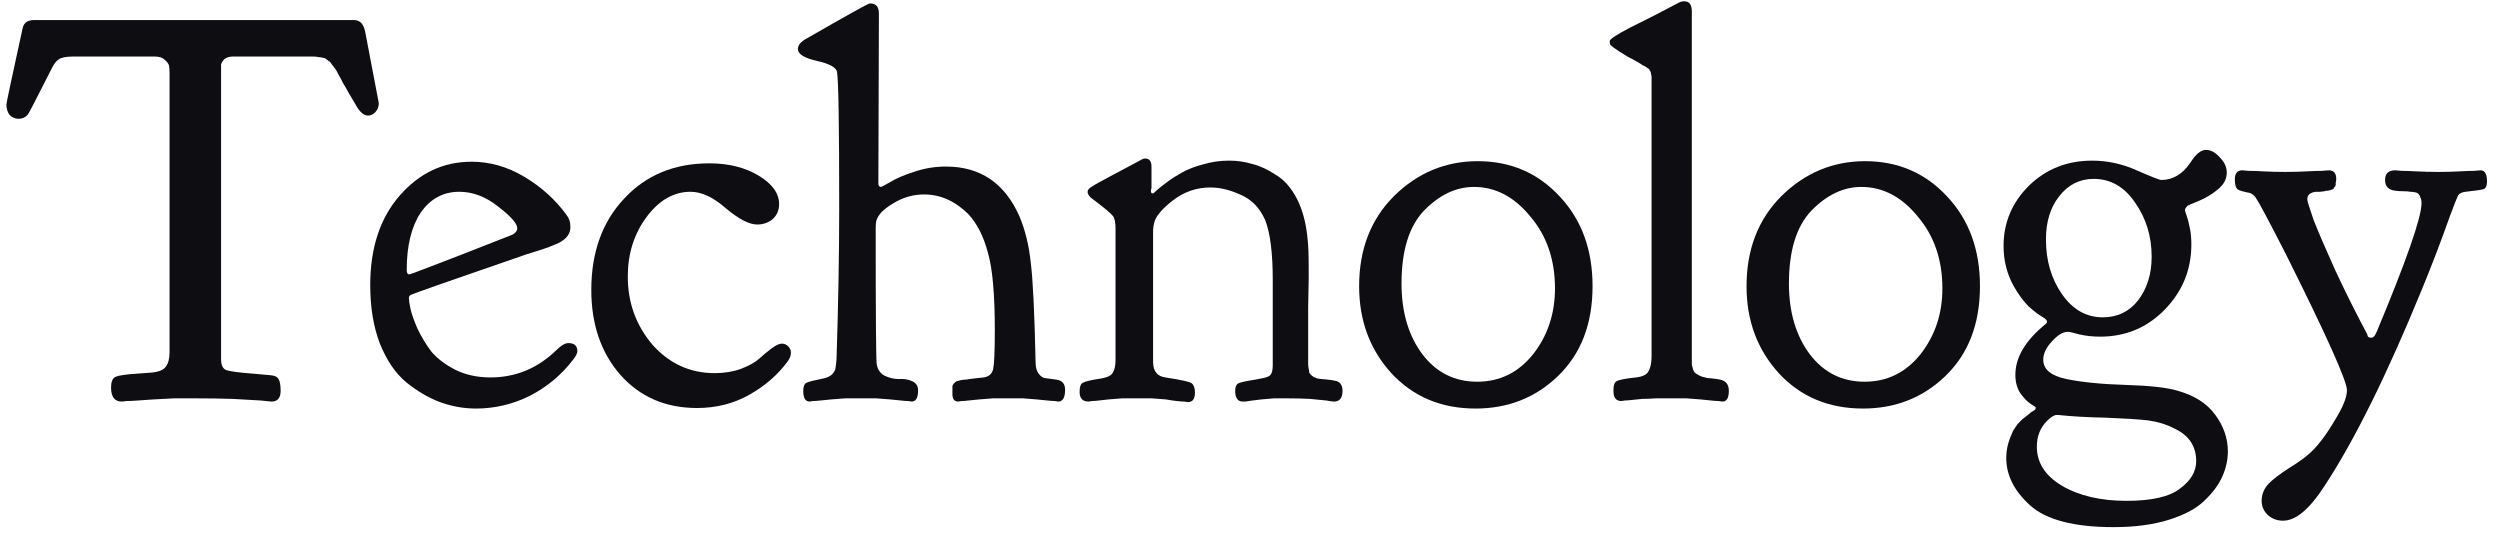 <svg width="182" height="39" viewBox="0 0 182 39" fill="none" xmlns="http://www.w3.org/2000/svg">
<path d="M166.211 37.906C165.768 37.906 165.391 37.763 165.078 37.477C164.792 37.19 164.648 36.852 164.648 36.461C164.648 35.992 164.818 35.575 165.156 35.211C165.495 34.872 165.99 34.495 166.641 34.078C167.318 33.661 167.826 33.297 168.164 32.984C168.737 32.464 169.323 31.695 169.922 30.68C170.547 29.69 170.859 28.935 170.859 28.414C170.859 27.737 169.375 24.43 166.406 18.492C165.182 16.096 164.453 14.729 164.219 14.391C164.062 14.156 163.841 14.026 163.555 14C163.294 13.948 163.086 13.883 162.93 13.805C162.773 13.7 162.695 13.453 162.695 13.062C162.695 12.62 162.878 12.398 163.242 12.398C163.294 12.398 163.451 12.412 163.711 12.438C163.971 12.438 164.336 12.45 164.805 12.477C165.299 12.503 165.82 12.516 166.367 12.516C166.914 12.516 167.422 12.503 167.891 12.477C168.385 12.45 168.763 12.438 169.023 12.438C169.31 12.412 169.479 12.398 169.531 12.398C169.896 12.398 170.078 12.607 170.078 13.023C170.078 13.128 170.065 13.219 170.039 13.297C170.039 13.349 170.039 13.401 170.039 13.453C170.039 13.505 170.013 13.557 169.961 13.609C169.935 13.635 169.909 13.675 169.883 13.727C169.883 13.753 169.844 13.779 169.766 13.805C169.714 13.805 169.674 13.818 169.648 13.844C169.622 13.844 169.557 13.857 169.453 13.883C169.349 13.883 169.271 13.896 169.219 13.922C169.167 13.922 169.062 13.935 168.906 13.961C168.776 13.961 168.672 13.961 168.594 13.961C168.177 14.013 167.969 14.195 167.969 14.508C167.969 14.638 168.125 15.146 168.438 16.031C168.776 16.891 169.297 18.102 170 19.664C170.729 21.227 171.51 22.789 172.344 24.352C172.344 24.508 172.435 24.586 172.617 24.586C172.695 24.586 172.76 24.56 172.812 24.508C172.865 24.456 172.904 24.404 172.93 24.352C172.956 24.273 172.982 24.221 173.008 24.195C175.195 18.961 176.289 15.823 176.289 14.781C176.289 14.625 176.263 14.495 176.211 14.391C176.185 14.287 176.146 14.208 176.094 14.156C176.042 14.078 175.951 14.026 175.82 14C175.69 13.974 175.573 13.961 175.469 13.961C175.365 13.935 175.195 13.922 174.961 13.922C174.727 13.922 174.531 13.909 174.375 13.883C173.88 13.831 173.633 13.57 173.633 13.102C173.633 12.633 173.88 12.398 174.375 12.398C174.427 12.398 174.583 12.412 174.844 12.438C175.104 12.438 175.469 12.45 175.938 12.477C176.432 12.503 176.953 12.516 177.5 12.516H177.539C178.086 12.516 178.581 12.503 179.023 12.477C179.492 12.45 179.857 12.438 180.117 12.438C180.378 12.412 180.534 12.398 180.586 12.398C180.898 12.398 181.055 12.672 181.055 13.219C181.055 13.505 180.977 13.688 180.82 13.766C180.664 13.818 180.221 13.883 179.492 13.961C179.232 13.987 179.049 14.078 178.945 14.234C178.867 14.391 178.672 14.885 178.359 15.719C177.734 17.49 177.057 19.26 176.328 21.031C173.75 27.333 171.367 32.138 169.18 35.445C168.112 37.086 167.122 37.906 166.211 37.906Z" fill="#0D0D12"/>
<path d="M152.422 13.023C151.406 13.023 150.573 13.44 149.922 14.273C149.271 15.081 148.945 16.135 148.945 17.438C148.945 18.974 149.336 20.302 150.117 21.422C150.898 22.542 151.888 23.102 153.086 23.102C154.154 23.102 155.013 22.685 155.664 21.852C156.315 20.992 156.641 19.938 156.641 18.688C156.641 17.203 156.237 15.888 155.43 14.742C154.648 13.596 153.646 13.023 152.422 13.023ZM148.281 32.516C148.281 33.688 148.893 34.638 150.117 35.367C151.367 36.096 152.93 36.461 154.805 36.461C156.654 36.461 157.956 36.161 158.711 35.562C159.492 34.99 159.883 34.325 159.883 33.57C159.883 32.477 159.349 31.682 158.281 31.188C157.734 30.901 157.096 30.706 156.367 30.602C155.638 30.523 154.609 30.458 153.281 30.406C151.979 30.38 150.833 30.315 149.844 30.211H149.727C149.544 30.211 149.31 30.354 149.023 30.641C148.529 31.135 148.281 31.76 148.281 32.516ZM145.859 17.906C145.859 16.213 146.471 14.755 147.695 13.531C148.945 12.307 150.482 11.695 152.305 11.695C153.424 11.695 154.505 11.93 155.547 12.398C156.615 12.867 157.214 13.102 157.344 13.102C158.177 13.102 158.88 12.685 159.453 11.852C159.844 11.227 160.221 10.914 160.586 10.914C160.951 10.914 161.289 11.096 161.602 11.461C161.94 11.8 162.109 12.164 162.109 12.555C162.109 13.023 161.901 13.427 161.484 13.766C161.094 14.104 160.625 14.391 160.078 14.625C159.557 14.833 159.284 14.95 159.258 14.977C159.128 15.107 159.062 15.211 159.062 15.289C159.062 15.341 159.102 15.471 159.18 15.68C159.258 15.888 159.336 16.188 159.414 16.578C159.492 16.943 159.531 17.346 159.531 17.789C159.531 19.638 158.88 21.227 157.578 22.555C156.302 23.857 154.74 24.508 152.891 24.508C152.37 24.508 151.875 24.456 151.406 24.352C150.938 24.221 150.651 24.156 150.547 24.156C150.182 24.156 149.792 24.391 149.375 24.859C148.958 25.302 148.75 25.745 148.75 26.188C148.75 26.891 149.31 27.359 150.43 27.594C151.576 27.828 153.021 27.971 154.766 28.023C156.536 28.076 157.799 28.219 158.555 28.453C159.753 28.792 160.651 29.365 161.25 30.172C161.875 31.005 162.188 31.904 162.188 32.867C162.188 33.466 162.057 34.065 161.797 34.664C161.536 35.263 161.107 35.849 160.508 36.422C159.935 36.995 159.076 37.464 157.93 37.828C156.784 38.193 155.43 38.375 153.867 38.375C150.977 38.375 148.945 37.841 147.773 36.773C146.628 35.732 146.055 34.586 146.055 33.336C146.055 33.075 146.081 32.815 146.133 32.555C146.185 32.32 146.25 32.099 146.328 31.891C146.406 31.708 146.484 31.526 146.562 31.344C146.667 31.188 146.771 31.031 146.875 30.875C147.005 30.745 147.122 30.628 147.227 30.523C147.357 30.419 147.474 30.328 147.578 30.25C147.682 30.172 147.773 30.094 147.852 30.016C147.93 29.963 147.995 29.924 148.047 29.898L148.125 29.859C148.177 29.807 148.203 29.742 148.203 29.664C148.203 29.638 148.073 29.547 147.812 29.391C147.578 29.234 147.331 28.974 147.07 28.609C146.836 28.245 146.719 27.802 146.719 27.281C146.719 26.005 147.461 24.768 148.945 23.57L148.984 23.531C149.01 23.505 149.023 23.466 149.023 23.414C149.023 23.31 148.906 23.193 148.672 23.062C148.438 22.932 148.112 22.685 147.695 22.32C147.305 21.93 146.94 21.435 146.602 20.836C146.107 19.951 145.859 18.974 145.859 17.906Z" fill="#0D0D12"/>
<path d="M127.148 20.836C127.148 18.154 127.995 15.966 129.688 14.273C131.406 12.581 133.438 11.734 135.781 11.734C138.177 11.734 140.169 12.594 141.758 14.312C143.346 16.005 144.141 18.18 144.141 20.836C144.141 23.57 143.307 25.745 141.641 27.359C140 28.948 137.995 29.742 135.625 29.742C133.125 29.742 131.081 28.883 129.492 27.164C127.93 25.445 127.148 23.336 127.148 20.836ZM131.758 25.797C132.773 27.125 134.102 27.789 135.742 27.789C137.383 27.789 138.737 27.125 139.805 25.797C140.872 24.443 141.406 22.841 141.406 20.992C141.406 18.909 140.807 17.164 139.609 15.758C138.438 14.325 137.07 13.609 135.508 13.609C134.206 13.609 132.995 14.182 131.875 15.328C130.781 16.474 130.234 18.245 130.234 20.641C130.234 22.724 130.742 24.443 131.758 25.797Z" fill="#0D0D12"/>
<path d="M125.859 28.453C125.859 28.974 125.703 29.234 125.391 29.234C125.365 29.234 125.273 29.221 125.117 29.195C124.987 29.195 124.805 29.182 124.57 29.156C124.336 29.13 124.076 29.104 123.789 29.078C123.503 29.052 123.164 29.026 122.773 29C122.383 29 122.005 29 121.641 29C121.276 29 120.911 29 120.547 29C120.182 29.026 119.857 29.039 119.57 29.039C119.284 29.065 119.023 29.091 118.789 29.117C118.581 29.143 118.411 29.156 118.281 29.156C118.151 29.182 118.073 29.195 118.047 29.195C117.656 29.195 117.461 28.961 117.461 28.492V28.375C117.461 28.037 117.539 27.828 117.695 27.75C117.878 27.646 118.346 27.555 119.102 27.477C119.57 27.424 119.87 27.281 120 27.047C120.156 26.787 120.234 26.422 120.234 25.953V5.602C120.234 5.523 120.221 5.458 120.195 5.406C120.195 5.328 120.182 5.263 120.156 5.211C120.13 5.159 120.104 5.12 120.078 5.094C120.078 5.042 120.039 5.003 119.961 4.977C119.909 4.924 119.857 4.885 119.805 4.859C119.779 4.833 119.701 4.794 119.57 4.742C119.466 4.664 119.388 4.612 119.336 4.586C119.076 4.43 118.789 4.273 118.477 4.117C118.19 3.935 117.982 3.805 117.852 3.727C117.747 3.648 117.63 3.57 117.5 3.492C117.37 3.388 117.279 3.31 117.227 3.258C117.201 3.18 117.188 3.102 117.188 3.023V2.984C117.188 2.854 117.682 2.529 118.672 2.008C119.896 1.409 121.042 0.823 122.109 0.25C122.266 0.146 122.435 0.094 122.617 0.094C122.982 0.094 123.164 0.341 123.164 0.836V26.148C123.164 26.305 123.164 26.435 123.164 26.539C123.19 26.643 123.216 26.747 123.242 26.852C123.268 26.93 123.294 26.995 123.32 27.047C123.346 27.099 123.398 27.151 123.477 27.203C123.581 27.255 123.646 27.294 123.672 27.32C123.724 27.346 123.815 27.385 123.945 27.438C124.102 27.463 124.206 27.49 124.258 27.516C124.336 27.516 124.479 27.529 124.688 27.555C124.922 27.581 125.091 27.607 125.195 27.633C125.638 27.711 125.859 27.984 125.859 28.453Z" fill="#0D0D12"/>
<path d="M98.945 20.836C98.945 18.154 99.792 15.966 101.484 14.273C103.203 12.581 105.234 11.734 107.578 11.734C109.974 11.734 111.966 12.594 113.555 14.312C115.143 16.005 115.938 18.18 115.938 20.836C115.938 23.57 115.104 25.745 113.438 27.359C111.797 28.948 109.792 29.742 107.422 29.742C104.922 29.742 102.878 28.883 101.289 27.164C99.727 25.445 98.945 23.336 98.945 20.836ZM103.555 25.797C104.57 27.125 105.898 27.789 107.539 27.789C109.18 27.789 110.534 27.125 111.602 25.797C112.669 24.443 113.203 22.841 113.203 20.992C113.203 18.909 112.604 17.164 111.406 15.758C110.234 14.325 108.867 13.609 107.305 13.609C106.003 13.609 104.792 14.182 103.672 15.328C102.578 16.474 102.031 18.245 102.031 20.641C102.031 22.724 102.539 24.443 103.555 25.797Z" fill="#0D0D12"/>
<path d="M83.789 13.922C83.789 14.026 83.828 14.078 83.906 14.078H83.945C83.971 14.078 84.062 14 84.219 13.844C84.401 13.688 84.648 13.492 84.961 13.258C85.273 13.023 85.638 12.789 86.055 12.555C86.471 12.32 86.979 12.125 87.578 11.969C88.177 11.787 88.802 11.695 89.453 11.695H89.531C90.078 11.695 90.612 11.773 91.133 11.93C91.68 12.06 92.253 12.32 92.852 12.711C93.477 13.075 93.997 13.662 94.414 14.469C94.831 15.276 95.091 16.266 95.195 17.438C95.247 17.88 95.273 18.557 95.273 19.469C95.273 19.573 95.273 19.833 95.273 20.25C95.273 20.641 95.26 21.357 95.234 22.398C95.234 23.44 95.234 24.768 95.234 26.383V26.461C95.234 26.591 95.247 26.721 95.273 26.852C95.299 26.956 95.312 27.047 95.312 27.125C95.338 27.177 95.391 27.242 95.469 27.32C95.547 27.372 95.599 27.412 95.625 27.438C95.677 27.463 95.768 27.503 95.898 27.555C96.055 27.581 96.159 27.594 96.211 27.594C96.289 27.594 96.432 27.607 96.641 27.633C96.875 27.659 97.044 27.685 97.148 27.711C97.539 27.763 97.734 28.01 97.734 28.453C97.734 28.974 97.526 29.234 97.109 29.234C97.031 29.234 96.849 29.208 96.562 29.156C96.276 29.13 95.872 29.091 95.352 29.039C94.857 29.013 94.323 29 93.75 29C93.412 29 93.073 29 92.734 29C92.396 29.026 92.096 29.052 91.836 29.078C91.602 29.104 91.38 29.13 91.172 29.156C90.963 29.182 90.794 29.208 90.664 29.234H90.469C90.104 29.234 89.922 28.974 89.922 28.453C89.922 28.167 90 27.984 90.156 27.906C90.312 27.828 90.729 27.737 91.406 27.633C91.641 27.581 91.836 27.542 91.992 27.516C92.253 27.463 92.422 27.385 92.5 27.281C92.604 27.151 92.656 26.917 92.656 26.578V20.367C92.656 18.414 92.474 16.969 92.109 16.031C91.719 15.146 91.133 14.534 90.352 14.195C89.57 13.831 88.828 13.648 88.125 13.648C87.109 13.648 86.198 13.961 85.391 14.586C84.583 15.211 84.128 15.758 84.023 16.227C83.971 16.435 83.945 16.617 83.945 16.773V26.227V26.344C83.945 27.021 84.245 27.398 84.844 27.477C86.016 27.659 86.654 27.802 86.758 27.906C86.914 28.037 86.992 28.258 86.992 28.57C86.992 29.039 86.823 29.273 86.484 29.273C86.458 29.273 86.367 29.26 86.211 29.234C86.081 29.234 85.898 29.221 85.664 29.195C85.43 29.169 85.169 29.13 84.883 29.078C84.596 29.052 84.258 29.026 83.867 29C83.503 29 83.138 29 82.773 29C82.409 29 82.044 29 81.68 29C81.315 29.026 80.99 29.052 80.703 29.078C80.443 29.104 80.208 29.13 80 29.156C79.792 29.182 79.622 29.195 79.492 29.195C79.362 29.221 79.284 29.234 79.258 29.234C78.815 29.234 78.594 29 78.594 28.531C78.594 28.167 78.672 27.945 78.828 27.867C79.01 27.763 79.453 27.659 80.156 27.555C80.625 27.477 80.912 27.333 81.016 27.125C81.146 26.917 81.211 26.604 81.211 26.188V16.656C81.211 16.188 81.146 15.875 81.016 15.719C80.885 15.537 80.352 15.094 79.414 14.391C79.258 14.234 79.18 14.104 79.18 14V13.961C79.18 13.831 79.271 13.713 79.453 13.609C79.635 13.479 80.195 13.167 81.133 12.672C81.862 12.281 82.474 11.956 82.969 11.695C83.125 11.591 83.255 11.539 83.359 11.539C83.672 11.539 83.828 11.734 83.828 12.125V13.688C83.828 13.713 83.815 13.766 83.789 13.844V13.922Z" fill="#0D0D12"/>
<path d="M69.336 28.688V28.414C69.336 28.284 69.336 28.18 69.336 28.102C69.362 28.023 69.401 27.958 69.453 27.906C69.531 27.828 69.596 27.776 69.648 27.75C69.727 27.724 69.831 27.698 69.961 27.672C70.117 27.646 70.247 27.633 70.352 27.633C70.482 27.607 70.664 27.581 70.898 27.555C71.159 27.529 71.393 27.503 71.602 27.477C71.992 27.424 72.227 27.216 72.305 26.852C72.383 26.487 72.422 25.537 72.422 24C72.422 21.396 72.253 19.521 71.914 18.375C71.602 17.203 71.133 16.279 70.508 15.602C69.544 14.638 68.463 14.156 67.266 14.156C66.458 14.156 65.703 14.378 65 14.82C64.297 15.237 63.893 15.667 63.789 16.109C63.763 16.213 63.75 16.396 63.75 16.656C63.75 23.062 63.776 26.357 63.828 26.539C63.906 26.93 64.102 27.203 64.414 27.359C64.753 27.516 65.091 27.594 65.43 27.594C65.794 27.568 66.12 27.62 66.406 27.75C66.693 27.88 66.836 28.102 66.836 28.414C66.836 28.961 66.68 29.234 66.367 29.234C66.341 29.234 66.263 29.221 66.133 29.195C66.003 29.195 65.82 29.182 65.586 29.156C65.352 29.13 65.091 29.104 64.805 29.078C64.518 29.052 64.18 29.026 63.789 29C63.425 29 63.06 29 62.695 29C62.305 29 61.914 29 61.523 29C61.159 29.026 60.82 29.052 60.508 29.078C60.221 29.104 59.961 29.13 59.727 29.156C59.492 29.182 59.31 29.195 59.18 29.195C59.05 29.221 58.971 29.234 58.945 29.234C58.633 29.234 58.477 28.974 58.477 28.453C58.477 28.141 58.555 27.945 58.711 27.867C58.867 27.789 59.271 27.685 59.922 27.555C60.208 27.503 60.43 27.398 60.586 27.242C60.742 27.06 60.82 26.917 60.82 26.812C60.846 26.682 60.872 26.474 60.898 26.188C61.029 22.151 61.094 18.492 61.094 15.211V15.055C61.094 9.143 61.042 5.875 60.938 5.25C60.885 4.911 60.391 4.638 59.453 4.43C58.542 4.221 58.086 3.935 58.086 3.57C58.086 3.284 58.307 3.023 58.75 2.789C61.693 1.096 63.216 0.25 63.32 0.25H63.359C63.776 0.25 63.984 0.497 63.984 0.992L63.945 13.336C63.945 13.518 64.01 13.609 64.141 13.609C64.167 13.609 64.388 13.492 64.805 13.258C65.221 12.997 65.794 12.75 66.523 12.516C67.279 12.255 68.06 12.125 68.867 12.125C71.367 12.125 73.151 13.336 74.219 15.758C74.635 16.747 74.909 17.867 75.039 19.117C75.195 20.341 75.312 22.75 75.391 26.344C75.391 26.708 75.456 26.982 75.586 27.164C75.716 27.346 75.859 27.463 76.016 27.516C76.172 27.542 76.458 27.581 76.875 27.633C77.318 27.685 77.539 27.932 77.539 28.375C77.539 28.948 77.37 29.234 77.031 29.234C77.005 29.234 76.927 29.221 76.797 29.195C76.667 29.195 76.484 29.182 76.25 29.156C76.016 29.13 75.755 29.104 75.469 29.078C75.208 29.052 74.883 29.026 74.492 29C74.102 29 73.724 29 73.359 29C72.995 29 72.63 29 72.266 29C71.901 29.026 71.576 29.052 71.289 29.078C71.003 29.104 70.742 29.13 70.508 29.156C70.299 29.182 70.13 29.195 70 29.195C69.87 29.221 69.792 29.234 69.766 29.234C69.479 29.234 69.336 29.052 69.336 28.688Z" fill="#0D0D12"/>
<path d="M50.742 29.703C48.45 29.703 46.589 28.896 45.156 27.281C43.75 25.667 43.047 23.609 43.047 21.109C43.047 18.375 43.841 16.162 45.43 14.469C47.018 12.75 49.089 11.891 51.641 11.891C53.047 11.891 54.245 12.19 55.234 12.789C56.224 13.388 56.719 14.078 56.719 14.859C56.719 15.302 56.562 15.667 56.25 15.953C55.938 16.213 55.56 16.344 55.117 16.344C54.544 16.344 53.789 15.953 52.852 15.172C51.94 14.365 51.081 13.961 50.273 13.961C49.05 13.961 47.982 14.573 47.07 15.797C46.159 17.021 45.703 18.466 45.703 20.133C45.703 22.034 46.302 23.688 47.5 25.094C48.724 26.474 50.234 27.164 52.031 27.164C52.734 27.164 53.372 27.06 53.945 26.852C54.544 26.617 54.987 26.37 55.273 26.109C55.586 25.823 55.885 25.576 56.172 25.367C56.484 25.133 56.732 25.016 56.914 25.016C57.096 25.016 57.253 25.081 57.383 25.211C57.513 25.341 57.578 25.497 57.578 25.68C57.578 25.888 57.5 26.096 57.344 26.305C56.641 27.268 55.716 28.076 54.57 28.727C53.425 29.378 52.148 29.703 50.742 29.703Z" fill="#0D0D12"/>
<path d="M26.953 20.758C26.953 18.049 27.669 15.875 29.102 14.234C30.534 12.594 32.279 11.773 34.336 11.773C35.664 11.773 36.94 12.138 38.164 12.867C39.388 13.596 40.404 14.508 41.211 15.602C41.419 15.862 41.523 16.148 41.523 16.461V16.539C41.523 16.773 41.458 16.982 41.328 17.164C41.198 17.346 40.99 17.516 40.703 17.672C40.417 17.802 40.169 17.906 39.961 17.984C39.753 18.062 39.44 18.167 39.023 18.297C38.633 18.427 38.385 18.505 38.281 18.531C32.839 20.406 30.052 21.383 29.922 21.461C29.818 21.513 29.766 21.591 29.766 21.695C29.766 21.852 29.805 22.112 29.883 22.477C29.961 22.841 30.13 23.323 30.391 23.922C30.677 24.521 31.016 25.081 31.406 25.602C31.823 26.096 32.409 26.539 33.164 26.93C33.919 27.294 34.766 27.477 35.703 27.477C37.526 27.477 39.115 26.826 40.469 25.523C40.833 25.159 41.133 24.977 41.367 24.977C41.81 24.977 42.031 25.172 42.031 25.562C42.031 25.719 41.927 25.927 41.719 26.188C40.885 27.281 39.844 28.154 38.594 28.805C37.344 29.43 36.029 29.742 34.648 29.742C33.763 29.742 32.891 29.586 32.031 29.273C31.198 28.961 30.378 28.479 29.57 27.828C28.789 27.177 28.151 26.24 27.656 25.016C27.188 23.792 26.953 22.372 26.953 20.758ZM37.656 16.617C37.656 16.279 37.2 15.758 36.289 15.055C35.378 14.325 34.427 13.961 33.438 13.961C32.266 13.961 31.328 14.469 30.625 15.484C29.948 16.5 29.609 17.893 29.609 19.664C29.609 19.872 29.674 19.977 29.805 19.977C29.857 19.977 31.094 19.508 33.516 18.57C35.964 17.607 37.227 17.112 37.305 17.086C37.539 16.956 37.656 16.799 37.656 16.617Z" fill="#0D0D12"/>
<path d="M19.766 29.234L18.984 29.156C18.49 29.13 17.799 29.091 16.914 29.039C16.055 29.013 15.195 29 14.336 29C13.789 29 13.229 29 12.656 29C12.109 29.026 11.615 29.052 11.172 29.078C10.755 29.104 10.378 29.13 10.039 29.156C9.701 29.182 9.427 29.195 9.219 29.195C9.01 29.221 8.893 29.234 8.867 29.234C8.346 29.234 8.086 28.896 8.086 28.219C8.086 27.802 8.19 27.542 8.398 27.438C8.633 27.333 9.154 27.255 9.961 27.203C10.404 27.177 10.755 27.151 11.016 27.125C11.562 27.073 11.914 26.93 12.07 26.695C12.253 26.461 12.344 26.109 12.344 25.641V5.367C12.344 5.107 12.331 4.911 12.305 4.781C12.279 4.651 12.175 4.508 11.992 4.352C11.836 4.195 11.602 4.117 11.289 4.117H5.312C4.818 4.117 4.479 4.182 4.297 4.312C4.115 4.417 3.945 4.625 3.789 4.938C2.695 7.099 2.109 8.232 2.031 8.336C1.849 8.544 1.628 8.648 1.367 8.648C1.107 8.648 0.885 8.557 0.703 8.375C0.547 8.167 0.469 7.919 0.469 7.633V7.594C0.469 7.49 0.859 5.654 1.641 2.086C1.719 1.669 1.992 1.461 2.461 1.461H25.781C26.224 1.461 26.497 1.773 26.602 2.398C27.253 5.784 27.578 7.49 27.578 7.516C27.578 7.75 27.5 7.958 27.344 8.141C27.188 8.323 27.005 8.414 26.797 8.414C26.484 8.414 26.185 8.154 25.898 7.633C25.742 7.372 25.573 7.086 25.391 6.773C25.208 6.435 25.065 6.188 24.961 6.031C24.883 5.849 24.779 5.654 24.648 5.445C24.544 5.211 24.453 5.055 24.375 4.977C24.297 4.872 24.219 4.768 24.141 4.664C24.062 4.534 23.984 4.456 23.906 4.43C23.854 4.378 23.789 4.326 23.711 4.273C23.633 4.221 23.542 4.195 23.438 4.195C23.359 4.169 23.268 4.156 23.164 4.156C23.086 4.13 22.982 4.117 22.852 4.117H16.953C16.693 4.117 16.484 4.182 16.328 4.312C16.198 4.443 16.12 4.573 16.094 4.703C16.094 4.807 16.094 4.977 16.094 5.211V26.148C16.094 26.565 16.211 26.826 16.445 26.93C16.706 27.034 17.37 27.125 18.438 27.203C18.984 27.255 19.414 27.294 19.727 27.32C20.013 27.346 20.195 27.438 20.273 27.594C20.378 27.75 20.43 28.037 20.43 28.453C20.43 28.974 20.208 29.234 19.766 29.234Z" fill="#0D0D12"/>
</svg>
